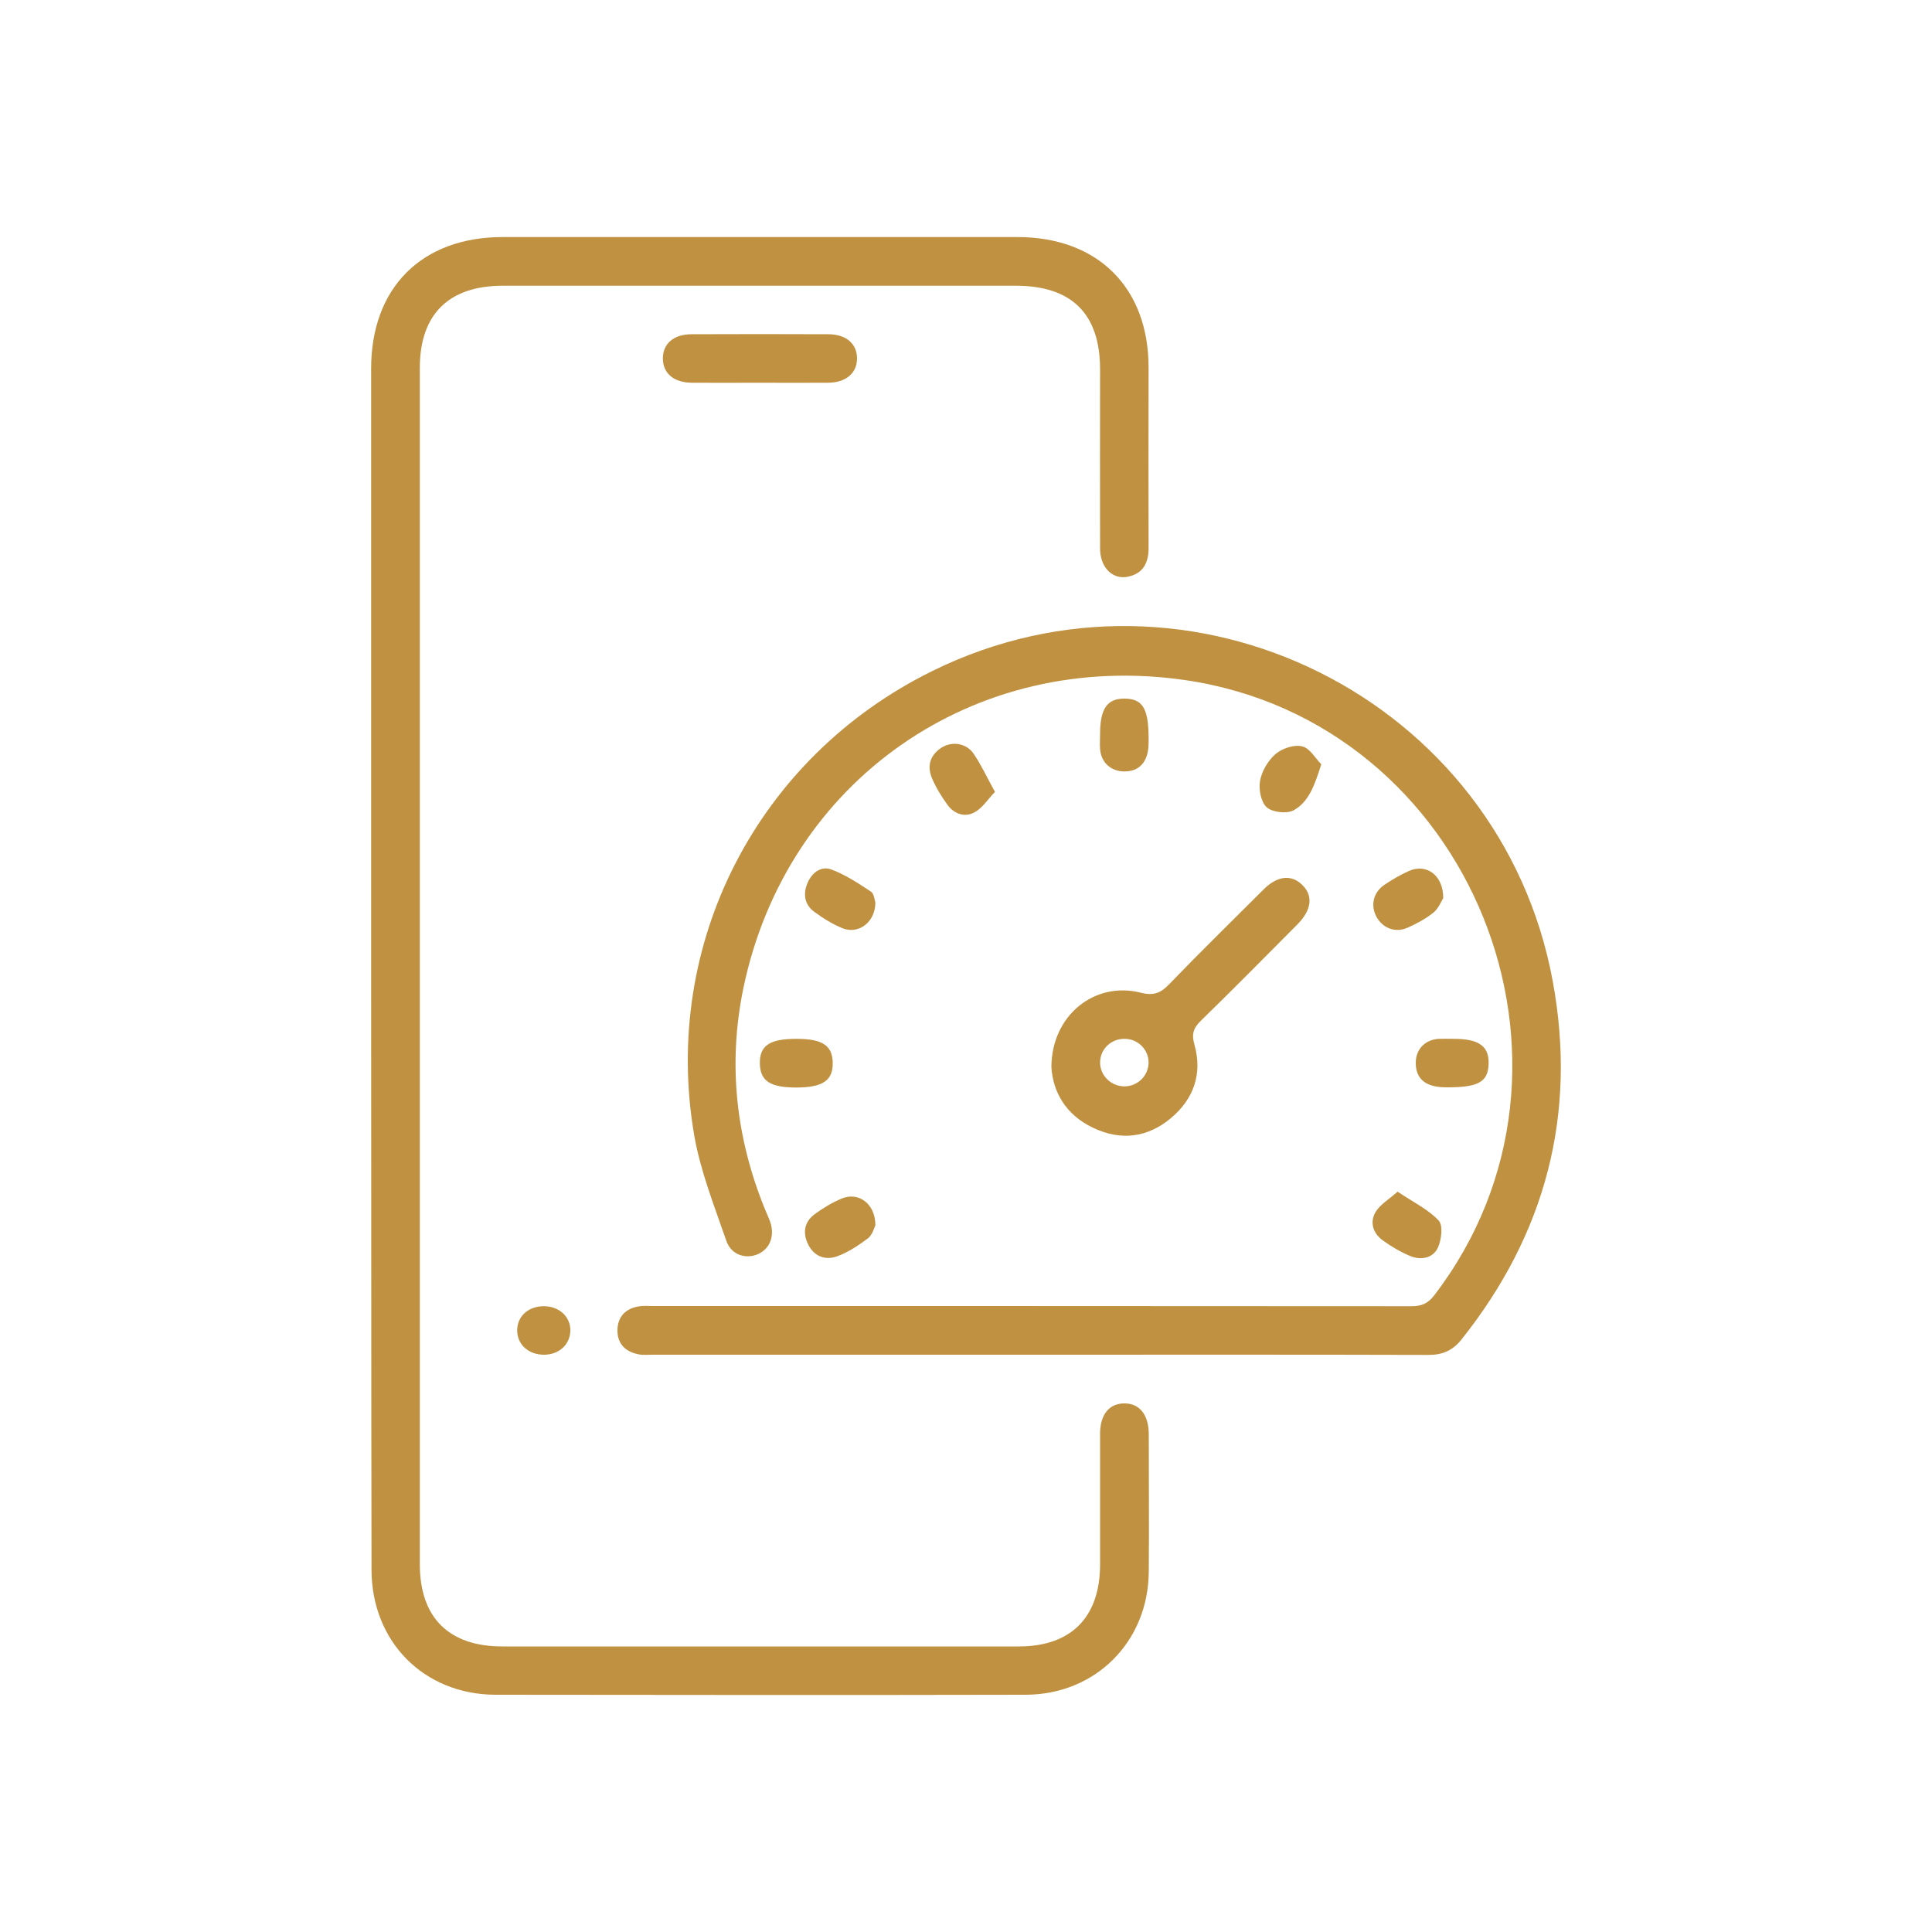 <?xml version="1.0" encoding="utf-8"?>
<!-- Generator: Adobe Illustrator 24.2.3, SVG Export Plug-In . SVG Version: 6.00 Build 0)  -->
<svg version="1.1" id="Layer_1" xmlns="http://www.w3.org/2000/svg" xmlns:xlink="http://www.w3.org/1999/xlink" x="0px" y="0px"
	 viewBox="0 0 100 100" style="enable-background:new 0 0 100 100;" xml:space="preserve">
<g>
	<path style="fill:#BF9140;" d="M19.21,49.96c0-10.29,0-20.59,0-30.88c0-4.19,2.62-6.81,6.81-6.81c8.88,0,17.76,0,26.64,0
		c4.16,0,6.79,2.62,6.79,6.75c0,3.12-0.01,6.23,0,9.35c0,0.75-0.27,1.29-1.02,1.47c-0.82,0.2-1.49-0.45-1.49-1.45
		c-0.01-3.09,0-6.18,0-9.27c0-2.88-1.47-4.33-4.36-4.33c-8.85,0-17.71,0-26.56,0c-2.79,0-4.29,1.48-4.29,4.25
		c0,20.64,0,41.28,0,61.92c0,2.77,1.5,4.26,4.28,4.26c8.91,0,17.81,0,26.72,0c2.71,0,4.21-1.51,4.21-4.25c0-2.25,0-4.51,0-6.76
		c0-0.99,0.47-1.57,1.26-1.57c0.78,0,1.25,0.58,1.26,1.57c0,2.38,0.02,4.77,0,7.15c-0.03,3.62-2.76,6.36-6.39,6.36
		c-9.14,0.02-18.28,0.01-27.42,0c-3.71-0.01-6.42-2.75-6.42-6.48C19.21,70.81,19.22,60.39,19.21,49.96z"/>
	<path style="fill:#BF9140;" d="M53.75,70.12c-6.65,0-13.31,0-19.96,0c-0.26,0-0.53,0.03-0.78-0.03c-0.67-0.14-1.07-0.57-1.05-1.27
		c0.02-0.66,0.41-1.07,1.04-1.19c0.28-0.06,0.57-0.03,0.86-0.03c13.07,0,26.14,0,39.21,0.01c0.52,0,0.85-0.15,1.17-0.57
		c9.12-11.9,1.92-29.69-12.91-31.84c-10.91-1.58-20.64,5.21-22.86,15.98c-0.8,3.9-0.38,7.71,1.12,11.4
		c0.09,0.22,0.19,0.43,0.27,0.65c0.25,0.72,0.01,1.38-0.6,1.67c-0.65,0.3-1.42,0.06-1.67-0.69c-0.62-1.8-1.34-3.6-1.66-5.46
		c-1.7-9.93,3.29-19.57,12.33-24.02c13.34-6.58,29.42,1.43,32.11,16.06c1.27,6.88-0.37,13.08-4.73,18.55
		c-0.45,0.56-0.97,0.79-1.69,0.79C67.22,70.11,60.49,70.12,53.75,70.12z"/>
	<path style="fill:#BF9140;" d="M54.42,55.23c0.01-2.68,2.24-4.45,4.62-3.85c0.66,0.17,1.03,0.03,1.48-0.44
		c1.6-1.66,3.25-3.27,4.88-4.9c0.71-0.71,1.43-0.79,1.99-0.25c0.59,0.56,0.51,1.3-0.23,2.05c-1.66,1.67-3.32,3.35-5.01,5
		c-0.38,0.37-0.48,0.68-0.33,1.22c0.43,1.51-0.03,2.82-1.21,3.81c-1.21,1.02-2.61,1.19-4.04,0.5C55.16,57.7,54.5,56.52,54.42,55.23z
		 M58.18,56.23c0.69,0.01,1.26-0.54,1.27-1.22c0.01-0.68-0.55-1.24-1.24-1.24c-0.7-0.01-1.26,0.53-1.27,1.21
		C56.93,55.65,57.49,56.22,58.18,56.23z"/>
	<path style="fill:#BF9140;" d="M39.26,19.81c-1.15,0-2.3,0.01-3.46,0c-0.93-0.01-1.49-0.49-1.49-1.26c0-0.76,0.56-1.25,1.49-1.25
		c2.36-0.01,4.71-0.01,7.07,0c0.92,0,1.49,0.49,1.49,1.25c0,0.76-0.57,1.25-1.49,1.26C41.67,19.82,40.46,19.81,39.26,19.81z"/>
	<path style="fill:#BF9140;" d="M51.5,40.99c-0.39,0.4-0.66,0.85-1.07,1.06c-0.49,0.27-1.04,0.08-1.38-0.38
		c-0.32-0.44-0.61-0.91-0.82-1.41c-0.25-0.62-0.09-1.18,0.5-1.56c0.55-0.35,1.29-0.24,1.67,0.32C50.78,39.58,51.07,40.21,51.5,40.99
		z"/>
	<path style="fill:#BF9140;" d="M68.39,39.56c-0.34,1.05-0.63,1.94-1.43,2.38c-0.35,0.19-1.09,0.11-1.39-0.15
		c-0.3-0.26-0.43-0.93-0.35-1.37c0.09-0.51,0.41-1.05,0.8-1.39c0.34-0.29,0.95-0.5,1.37-0.4C67.79,38.71,68.08,39.25,68.39,39.56z"
		/>
	<path style="fill:#BF9140;" d="M45.31,46.72c-0.01,1.02-0.87,1.65-1.69,1.33c-0.52-0.21-1.02-0.52-1.48-0.86
		c-0.5-0.37-0.58-0.92-0.35-1.47c0.22-0.54,0.7-0.91,1.23-0.72c0.73,0.27,1.41,0.72,2.06,1.15C45.25,46.26,45.27,46.61,45.31,46.72z
		"/>
	<path style="fill:#BF9140;" d="M74.7,46.49c-0.09,0.14-0.24,0.53-0.51,0.75c-0.4,0.32-0.87,0.57-1.34,0.78
		c-0.63,0.28-1.28,0.02-1.6-0.56c-0.32-0.57-0.18-1.26,0.39-1.65c0.41-0.28,0.84-0.53,1.29-0.73C73.82,44.68,74.71,45.29,74.7,46.49
		z"/>
	<path style="fill:#BF9140;" d="M45.31,63.42c-0.06,0.12-0.15,0.49-0.38,0.67c-0.49,0.37-1.03,0.73-1.61,0.94
		c-0.62,0.22-1.2-0.01-1.5-0.64c-0.28-0.58-0.19-1.14,0.33-1.53c0.43-0.32,0.91-0.61,1.41-0.82C44.42,61.67,45.31,62.29,45.31,63.42
		z"/>
	<path style="fill:#BF9140;" d="M72.34,61.68c0.83,0.56,1.59,0.92,2.13,1.5c0.23,0.25,0.14,1-0.05,1.41
		c-0.26,0.54-0.88,0.65-1.43,0.42c-0.5-0.21-0.98-0.49-1.42-0.81c-0.5-0.36-0.68-0.93-0.38-1.45
		C71.42,62.35,71.88,62.09,72.34,61.68z"/>
	<path style="fill:#BF9140;" d="M56.94,37.99c0-1.31,0.37-1.84,1.27-1.83c0.98,0.01,1.27,0.55,1.24,2.33
		c-0.01,0.93-0.47,1.45-1.27,1.44c-0.69-0.01-1.19-0.47-1.24-1.16C56.92,38.52,56.94,38.26,56.94,37.99z"/>
	<path style="fill:#BF9140;" d="M41.21,56.29c-1.34,0-1.86-0.34-1.88-1.23c-0.02-0.94,0.5-1.29,1.89-1.29
		c1.34,0,1.86,0.34,1.88,1.22C43.13,55.92,42.59,56.29,41.21,56.29z"/>
	<path style="fill:#BF9140;" d="M75.25,53.77c1.3,0,1.83,0.38,1.8,1.3c-0.03,0.94-0.54,1.22-2.2,1.21c-1.03,0-1.55-0.41-1.57-1.22
		c-0.02-0.72,0.45-1.24,1.18-1.29C74.73,53.76,74.99,53.77,75.25,53.77z"/>
	<path style="fill:#BF9140;" d="M28.17,67.61c0.8,0.01,1.38,0.57,1.35,1.3c-0.03,0.7-0.6,1.21-1.36,1.21
		c-0.81,0-1.39-0.53-1.39-1.26C26.77,68.12,27.36,67.6,28.17,67.61z"/>
</g>
</svg>
